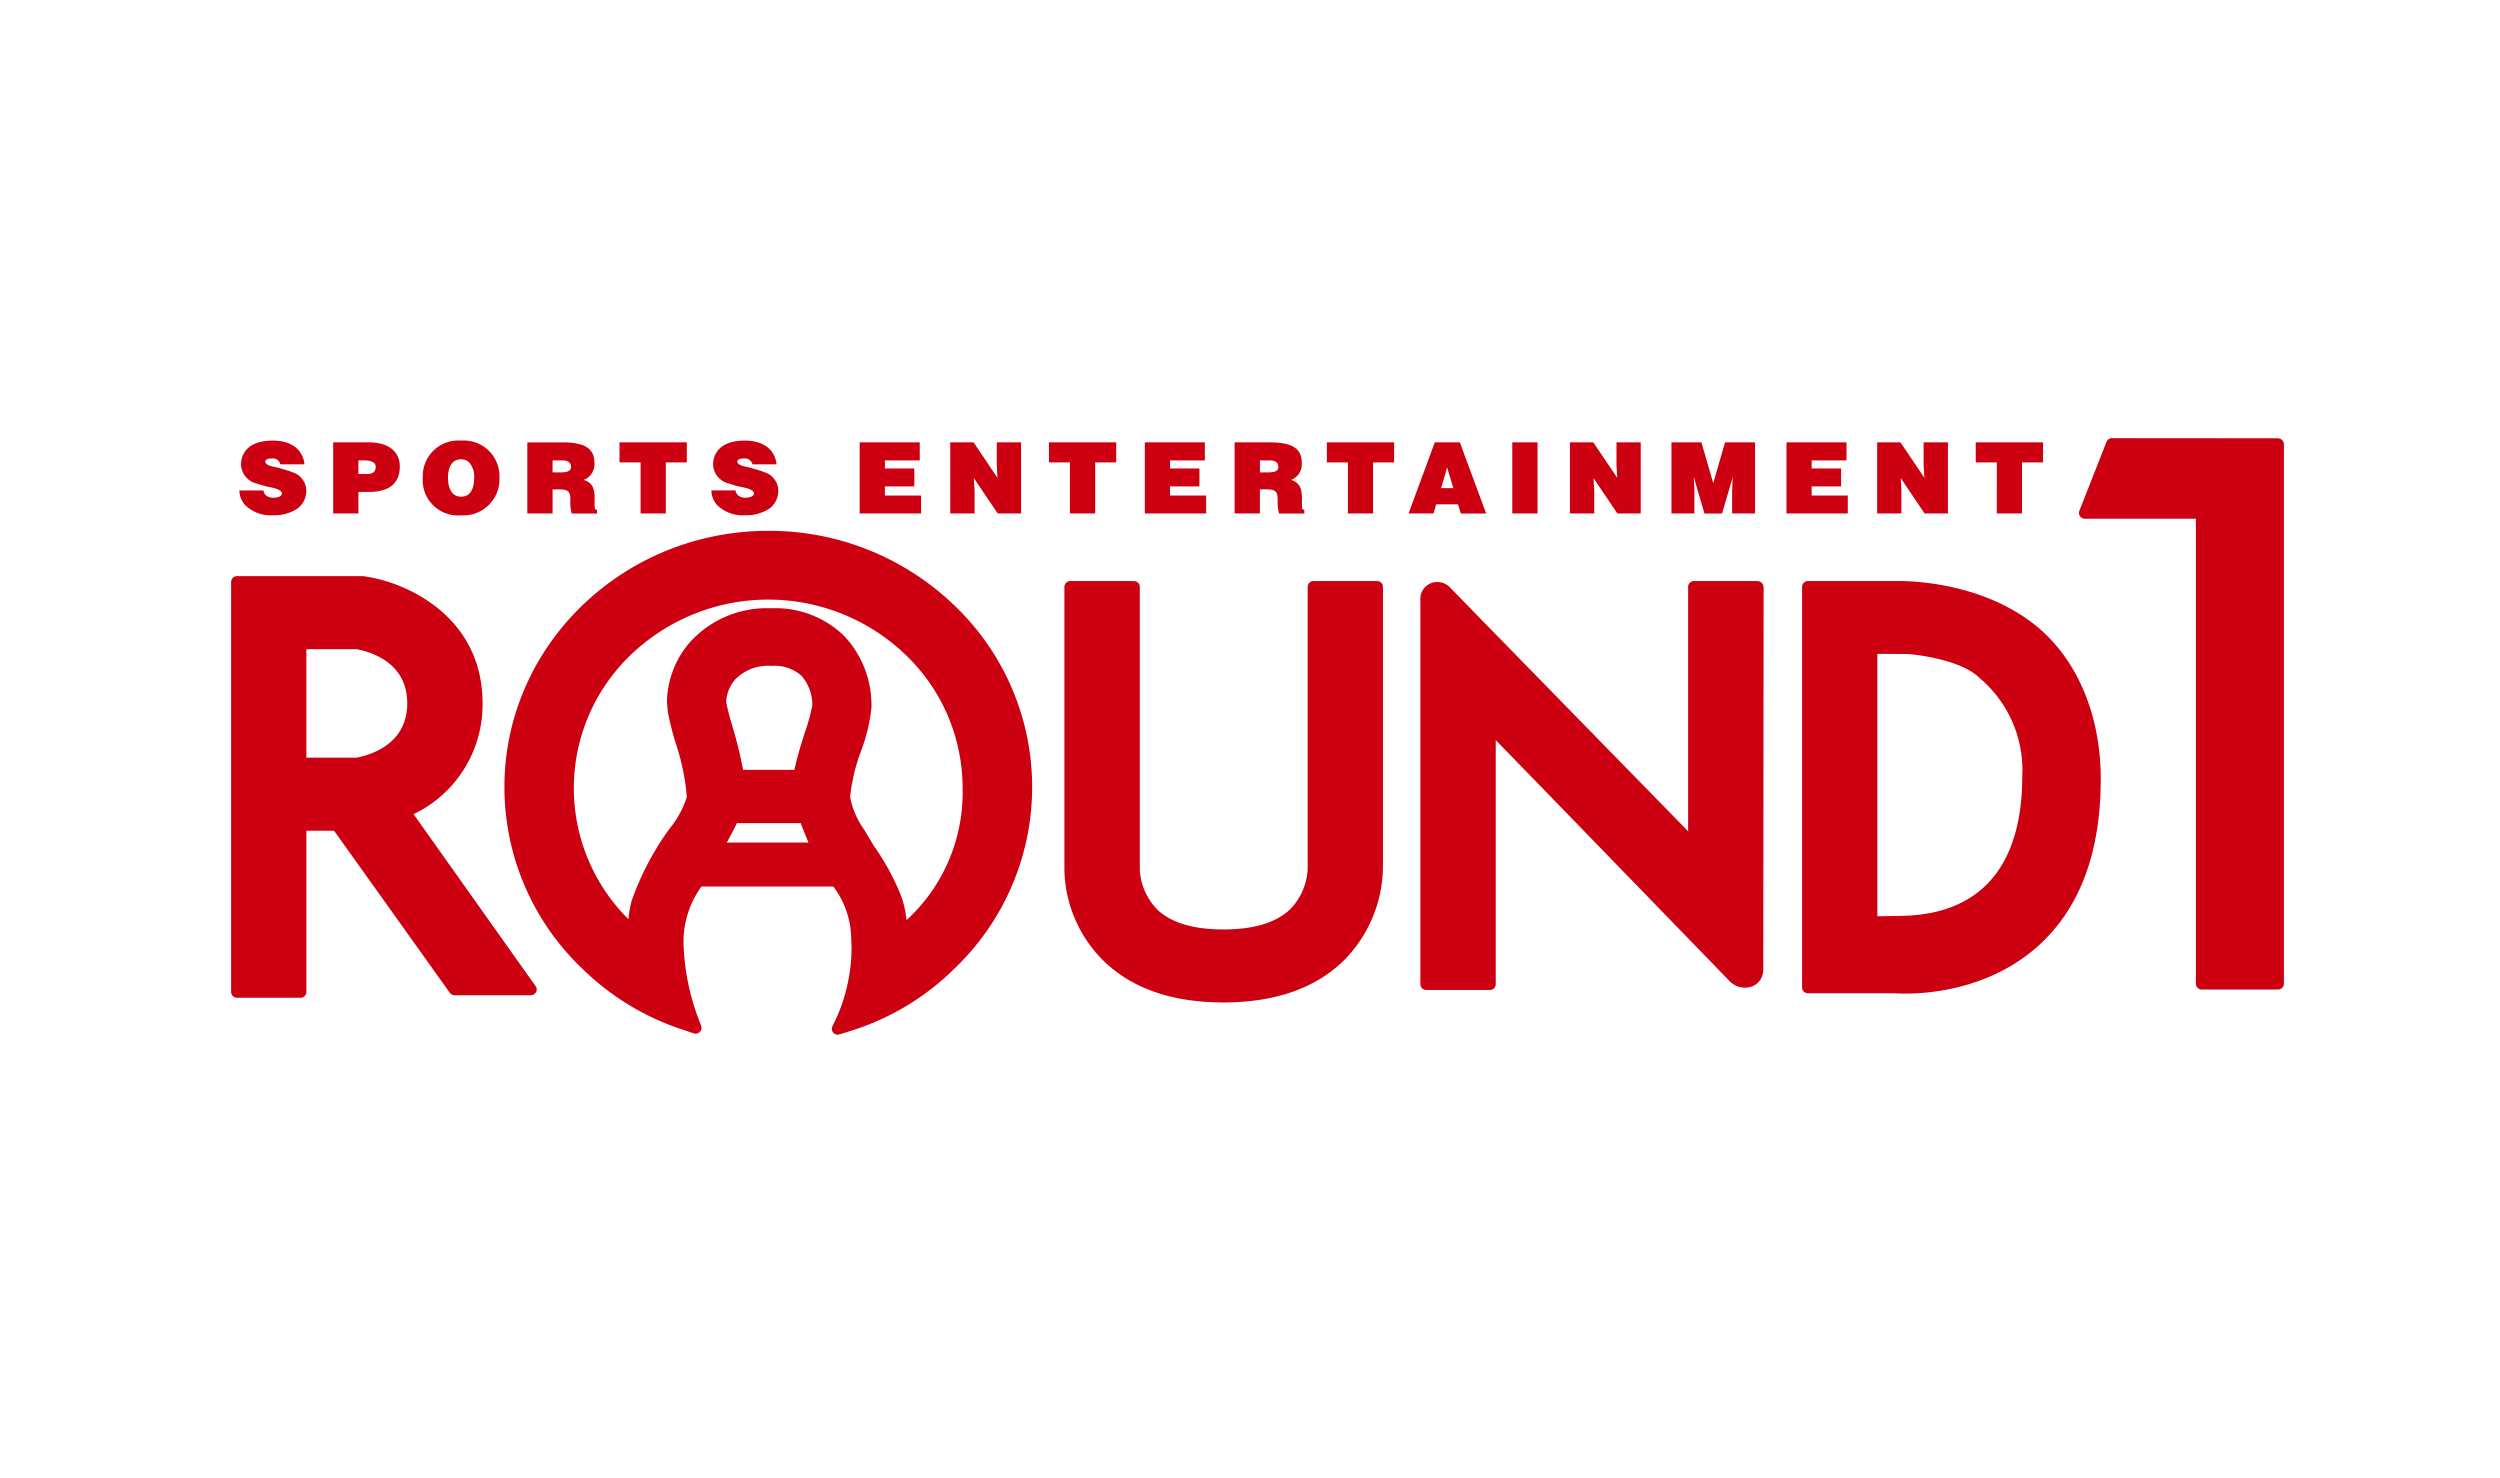 <svg xmlns="http://www.w3.org/2000/svg" xmlns:xlink="http://www.w3.org/1999/xlink" width="208" height="123" viewBox="0 0 208 123">
  <defs>
    <clipPath id="clip-path">
      <rect id="長方形_6421" data-name="長方形 6421" width="170.787" height="49.629" fill="none"/>
    </clipPath>
  </defs>
  <g id="グループ_7173" data-name="グループ 7173" transform="translate(-49 -8704)">
    <rect id="長方形_6419" data-name="長方形 6419" width="208" height="123" transform="translate(49 8704)" fill="none"/>
    <g id="グループ_7056" data-name="グループ 7056" transform="translate(68.229 8740.454)">
      <g id="グループ_7022" data-name="グループ 7022" transform="translate(0 0)" clip-path="url(#clip-path)">
        <path id="パス_33576" data-name="パス 33576" d="M186.963,26.185a.872.872,0,0,0,.013.1s-.009-.062-.013-.1" transform="translate(-88.014 -12.733)" fill="#c01"/>
        <path id="パス_33577" data-name="パス 33577" d="M115.074,4.7c0-.009-.04-.652-.06-1.04C115.284,4.066,117,6.6,117,6.6h1.941V.682h-2.02V2.6c0,.005.033.643.056,1.033L114.993.682h-1.945V6.6h2.026Z" transform="translate(-53.218 -0.332)" fill="#c01"/>
        <path id="パス_33578" data-name="パス 33578" d="M62.81,6.6h2.1V2.351h1.747V.682h-5.6v1.67H62.81Z" transform="translate(-28.743 -0.332)" fill="#c01"/>
        <path id="パス_33579" data-name="パス 33579" d="M103.916,5.106h-3.008V4.349h2.447V2.855h-2.447V2.181h2.9V.682h-5V6.6h5.11Z" transform="translate(-46.514 -0.332)" fill="#c01"/>
        <path id="パス_33580" data-name="パス 33580" d="M260.785,4.7c0-.009-.035-.652-.053-1.04.266.4,1.981,2.938,1.981,2.938h1.942V.682h-2.023V2.6c0,.005.046.643.063,1.033-.271-.4-1.99-2.951-1.99-2.951h-1.937V6.6h2.017Z" transform="translate(-121.817 -0.332)" fill="#c01"/>
        <path id="パス_33581" data-name="パス 33581" d="M228.337,4.577c0-.009-.041-.905-.041-.905a.773.773,0,0,1-.009-.118c.27.936.887,3.048.887,3.048h1.468s.621-2.134.9-3.051c-.019.136-.032.314-.032.314l-.032.9V6.6h1.905V.682H230.89s-.856,2.955-.982,3.4c-.126-.446-.986-3.4-.986-3.4h-2.491V6.6h1.906Z" transform="translate(-106.594 -0.332)" fill="#c01"/>
        <path id="パス_33582" data-name="パス 33582" d="M276.012,6.6h2.1V2.351h1.749V.682h-5.6v1.67h1.756Z" transform="translate(-129.109 -0.332)" fill="#c01"/>
        <path id="パス_33583" data-name="パス 33583" d="M203.511.682h-2.1V6.6h2.1Z" transform="translate(-94.817 -0.332)" fill="#c01"/>
        <path id="パス_33584" data-name="パス 33584" d="M212.493,4.7c0-.009-.04-.652-.063-1.04.275.4,1.987,2.938,1.987,2.938h1.941V.682h-2.017V2.6c0,.005.036.643.062,1.033-.27-.4-1.99-2.951-1.99-2.951h-1.945V6.6h2.026Z" transform="translate(-99.079 -0.332)" fill="#c01"/>
        <path id="パス_33585" data-name="パス 33585" d="M159.863,4.595h.516c.844,0,.961.2.961.931a3.507,3.507,0,0,0,.106,1.027l.016.048h2.1V6.3l-.077-.017-.062-.027c-.064-.061-.064-.253-.064-.568V5.342c0-1.093-.378-1.338-.892-1.539a1.393,1.393,0,0,0,.883-1.394c0-1.22-.784-1.727-2.711-1.727h-2.88V6.6h2.1Zm0-2.414h.833c.207,0,.7.052.7.529,0,.231-.088.472-.842.472h-.687Z" transform="translate(-74.268 -0.332)" fill="#c01"/>
        <path id="パス_33586" data-name="パス 33586" d="M148.741,5.106h-3.009V4.349h2.451V2.855h-2.451V2.181h2.9V.682h-4.994V6.6h5.1Z" transform="translate(-67.618 -0.332)" fill="#c01"/>
        <path id="パス_33587" data-name="パス 33587" d="M307.525.459A.5.5,0,0,0,307.5.3a.366.366,0,0,1-.049-.062.342.342,0,0,0-.058-.087c-.018-.013-.045-.026-.072-.044a.334.334,0,0,0-.081-.057c-.037-.009-.068-.009-.1-.017s-.062-.022-.1-.022L293.239,0a.487.487,0,0,0-.459.315l-2.257,5.74a.459.459,0,0,0,.059.441.492.492,0,0,0,.405.21h9.233V45.393a.484.484,0,0,0,.5.481h6.323a.485.485,0,0,0,.5-.481V.491a.034.034,0,0,0-.013-.031" transform="translate(-136.751 0)" fill="#c01"/>
        <path id="パス_33588" data-name="パス 33588" d="M215.491,23.583a.446.446,0,0,0-.031-.148c0-.017-.032-.039-.044-.061a.462.462,0,0,0-.064-.092c-.014-.022-.041-.027-.063-.04a.3.3,0,0,0-.094-.057.164.164,0,0,0-.086-.013.256.256,0,0,0-.1-.027h-5.278a.482.482,0,0,0-.5.481V43.961c-1.549-1.579-16.875-17.269-16.875-17.269l-2.87-2.947.028.039a1.483,1.483,0,0,0-1.6-.494,1.423,1.423,0,0,0-.969,1.364.136.136,0,0,0,.009.044v.009c0,.043.013.1.013.1a.881.881,0,0,1-.013-.1v31.98a.487.487,0,0,0,.5.481h5.269a.486.486,0,0,0,.5-.481V36.38c1.567,1.6,19.546,20.141,19.546,20.141a.278.278,0,0,1,.058.048l.041.031a1.752,1.752,0,0,0,1.779.231,1.492,1.492,0,0,0,.837-1.377c0-.039,0-.07,0-.109,0-.009.027-31.718.027-31.718a.133.133,0,0,0-.01-.044" transform="translate(-88.007 -11.255)" fill="#c01"/>
        <path id="パス_33589" data-name="パス 33589" d="M157.49,47.192l.013-.319V23.628a.479.479,0,0,0-.486-.481H151.73a.484.484,0,0,0-.491.481V47.161a5.183,5.183,0,0,1-1.434,3.271c-1.16,1.124-3.031,1.7-5.569,1.7s-4.4-.572-5.546-1.691a5.164,5.164,0,0,1-1.416-3.257V23.628a.483.483,0,0,0-.493-.481H131.5a.484.484,0,0,0-.5.481V47.161a10.936,10.936,0,0,0,3.184,7.507c2.364,2.352,5.747,3.537,10.048,3.537s7.684-1.185,10.061-3.537a11.19,11.19,0,0,0,3.206-7.559c0,.013-.013.065-.013.083" transform="translate(-61.671 -11.255)" fill="#c01"/>
        <path id="パス_33590" data-name="パス 33590" d="M172.258.682V2.351h1.748V6.6H176.1V2.351h1.752V.682h-5.594Z" transform="translate(-81.092 -0.332)" fill="#c01"/>
        <path id="パス_33591" data-name="パス 33591" d="M187.4,5.84h1.815c.036.1.234.761.234.761h2.108L189.368.681h-2.085L185.1,6.6h2.076s.194-.664.221-.761m.914-3.064c.117.367.478,1.574.518,1.714h-1.023c.05-.14.4-1.347.5-1.714" transform="translate(-87.137 -0.331)" fill="#c01"/>
        <path id="パス_33592" data-name="パス 33592" d="M249.617,5.106h-3.009V4.349h2.45V2.855h-2.45V2.181h2.9V.682h-4.994V6.6h5.1Z" transform="translate(-115.107 -0.332)" fill="#c01"/>
        <path id="パス_33593" data-name="パス 33593" d="M266.493,26.916c-4.823-3.957-11.435-3.781-11.714-3.773h-7.322a.483.483,0,0,0-.491.481V56.959a.486.486,0,0,0,.491.481h7.25c.789.057,7.085.367,11.89-3.931,3.459-3.1,5.215-7.768,5.215-13.863v-.271c-.049-5.189-1.991-9.723-5.319-12.46m-1.211,12.578C265.247,47.018,261.679,51,254.956,51c0,0-1.158.027-1.73.03V29.2c.689,0,2.518.013,2.518.013.847.048,4.432.507,5.909,1.923.014.009.163.144.163.144a10.006,10.006,0,0,1,3.468,8.132Z" transform="translate(-116.261 -11.252)" fill="#c01"/>
        <path id="パス_33594" data-name="パス 33594" d="M48.667,4.595h.518c.842,0,.961.2.961.931a3.457,3.457,0,0,0,.1,1.027l.02.048h2.1V6.3l-.076-.017-.063-.027c-.059-.061-.067-.253-.067-.568,0-.044.006-.345.006-.345,0-1.093-.372-1.338-.9-1.539a1.4,1.4,0,0,0,.885-1.394c0-1.22-.788-1.727-2.7-1.727H46.566V6.6h2.1Zm0-2.414H49.5c.21,0,.7.052.7.529,0,.231-.1.472-.847.472h-.689Z" transform="translate(-21.921 -0.332)" fill="#c01"/>
        <path id="パス_33595" data-name="パス 33595" d="M18.144,4.808h.9c2.1,0,2.545-1.145,2.545-2.1,0-1.285-.953-2.028-2.608-2.028H16.045V6.6h2.1Zm0-2.627h.477c.637,0,.964.188.964.534,0,.4-.234.6-.71.6h-.731Z" transform="translate(-7.553 -0.332)" fill="#c01"/>
        <path id="パス_33596" data-name="パス 33596" d="M130.313,6.6h2.105V2.351h1.745V.682h-5.594v1.67h1.743Z" transform="translate(-60.525 -0.332)" fill="#c01"/>
        <path id="パス_33597" data-name="パス 33597" d="M33.315,6.617a3,3,0,0,0,3.193-3.14A2.968,2.968,0,0,0,33.315.4a2.959,2.959,0,0,0-3.186,3.061,2.94,2.94,0,0,0,3.186,3.156m-.022-4.656a.9.9,0,0,1,.682.24,1.755,1.755,0,0,1,.43,1.276c0,.721-.187,1.587-1.09,1.587-.982,0-1.09-1.114-1.09-1.587,0-.358.077-1.517,1.067-1.517" transform="translate(-14.183 -0.195)" fill="#c01"/>
        <path id="パス_33598" data-name="パス 33598" d="M64.92,15.011c-12.109,0-21.953,9.561-21.953,21.309A20.844,20.844,0,0,0,49.4,51.394a21.476,21.476,0,0,0,8.339,5.1l.971.323a.523.523,0,0,0,.513-.109.471.471,0,0,0,.14-.349.484.484,0,0,0-.027-.158l-.352-.935a19.418,19.418,0,0,1-1.118-5.985l.008-.377a7.742,7.742,0,0,1,1.486-4.3H70.334a7.379,7.379,0,0,1,1.486,4.332l.029.743a14.61,14.61,0,0,1-1.143,5.6l-.456.975a.451.451,0,0,0-.045.188.489.489,0,0,0,.645.463l1.04-.328a21.194,21.194,0,0,0,8.555-5.18,20.877,20.877,0,0,0,0-30.139A22.189,22.189,0,0,0,64.92,15.011M61.468,40.945c.286-.533.637-1.175.839-1.613h5.308c.16.424.428,1.08.65,1.613ZM68.574,29.57a16.187,16.187,0,0,1-.637,2.291c-.331,1.028-.626,2.029-.847,3.038H62.824a35.994,35.994,0,0,0-.863-3.541l-.063-.219a18.084,18.084,0,0,1-.477-1.858s0-.1,0-.1a2.992,2.992,0,0,1,.761-1.819,3.8,3.8,0,0,1,2.991-1.115,3.373,3.373,0,0,1,2.5.813,3.707,3.707,0,0,1,.911,2.427ZM76.422,47.4a9.217,9.217,0,0,0-.363-1.776,19.3,19.3,0,0,0-2.343-4.376c0,.009-.735-1.237-.741-1.246l-.024-.052a6.857,6.857,0,0,1-1.223-2.794,15.145,15.145,0,0,1,.9-3.8l.016-.048a14.149,14.149,0,0,0,.86-3.6v-.227a8.382,8.382,0,0,0-2.3-5.754,8.192,8.192,0,0,0-6.035-2.273,8.625,8.625,0,0,0-6.726,2.776,7.754,7.754,0,0,0-1.954,4.979l.06.778A23.128,23.128,0,0,0,57.2,32.63a18.545,18.545,0,0,1,.94,4.525,7.635,7.635,0,0,1-1.427,2.619,23.49,23.49,0,0,0-3.18,6.072,8.985,8.985,0,0,0-.243,1.483,15.353,15.353,0,0,1,.189-22,16.517,16.517,0,0,1,22.87,0,15.339,15.339,0,0,1,4.738,11.1A14.4,14.4,0,0,1,76.422,47.4" transform="translate(-20.227 -7.299)" fill="#c01"/>
        <path id="パス_33599" data-name="パス 33599" d="M15.182,42.151a10.108,10.108,0,0,0,5.739-9.224c0-7.249-6.367-10.069-9.734-10.546L11,22.347H.5a.485.485,0,0,0-.5.481V56.941a.485.485,0,0,0,.5.481H5.774a.48.48,0,0,0,.488-.481V43.529h2.3c.286.389,9.633,13.482,9.633,13.482a.493.493,0,0,0,.405.205h6.33a.5.5,0,0,0,.439-.258.486.486,0,0,0,.057-.218.513.513,0,0,0-.086-.271S15.783,43,15.182,42.151m-4.736-4.7H6.263V28.428h4.191c1.3.249,4.2,1.176,4.2,4.5s-2.905,4.262-4.2,4.52" transform="translate(0 -10.866)" fill="#c01"/>
        <path id="パス_33600" data-name="パス 33600" d="M4.712,2.372h2S6.665.4,4.079.4s-2.643,1.672-2.643,2A1.672,1.672,0,0,0,2.713,3.962c1.124.38,1.345.292,1.844.523s.312.667-.42.667S3.3,4.632,3.3,4.545H1.3a1.8,1.8,0,0,0,.495,1.235,3.045,3.045,0,0,0,2.322.832,3.463,3.463,0,0,0,2.049-.585,1.825,1.825,0,0,0,.7-1.469A1.618,1.618,0,0,0,5.778,3.052,12.284,12.284,0,0,0,4.1,2.562c-.619-.127-.647-.358-.647-.407s-.011-.27.579-.27a.638.638,0,0,1,.676.488" transform="translate(-0.611 -0.195)" fill="#c01"/>
        <path id="パス_33601" data-name="パス 33601" d="M78.922,2.372h2S80.875.4,78.29.4s-2.643,1.672-2.643,2a1.671,1.671,0,0,0,1.277,1.559c1.124.38,1.345.292,1.844.523s.312.667-.42.667-.833-.52-.833-.607H75.508A1.8,1.8,0,0,0,76,5.779a3.044,3.044,0,0,0,2.321.832,3.462,3.462,0,0,0,2.049-.585,1.825,1.825,0,0,0,.7-1.469,1.618,1.618,0,0,0-1.082-1.505,12.293,12.293,0,0,0-1.675-.491c-.618-.127-.647-.358-.647-.407s-.012-.27.579-.27a.638.638,0,0,1,.676.488" transform="translate(-35.546 -0.195)" fill="#c01"/>
      </g>
    </g>
  </g>
</svg>
